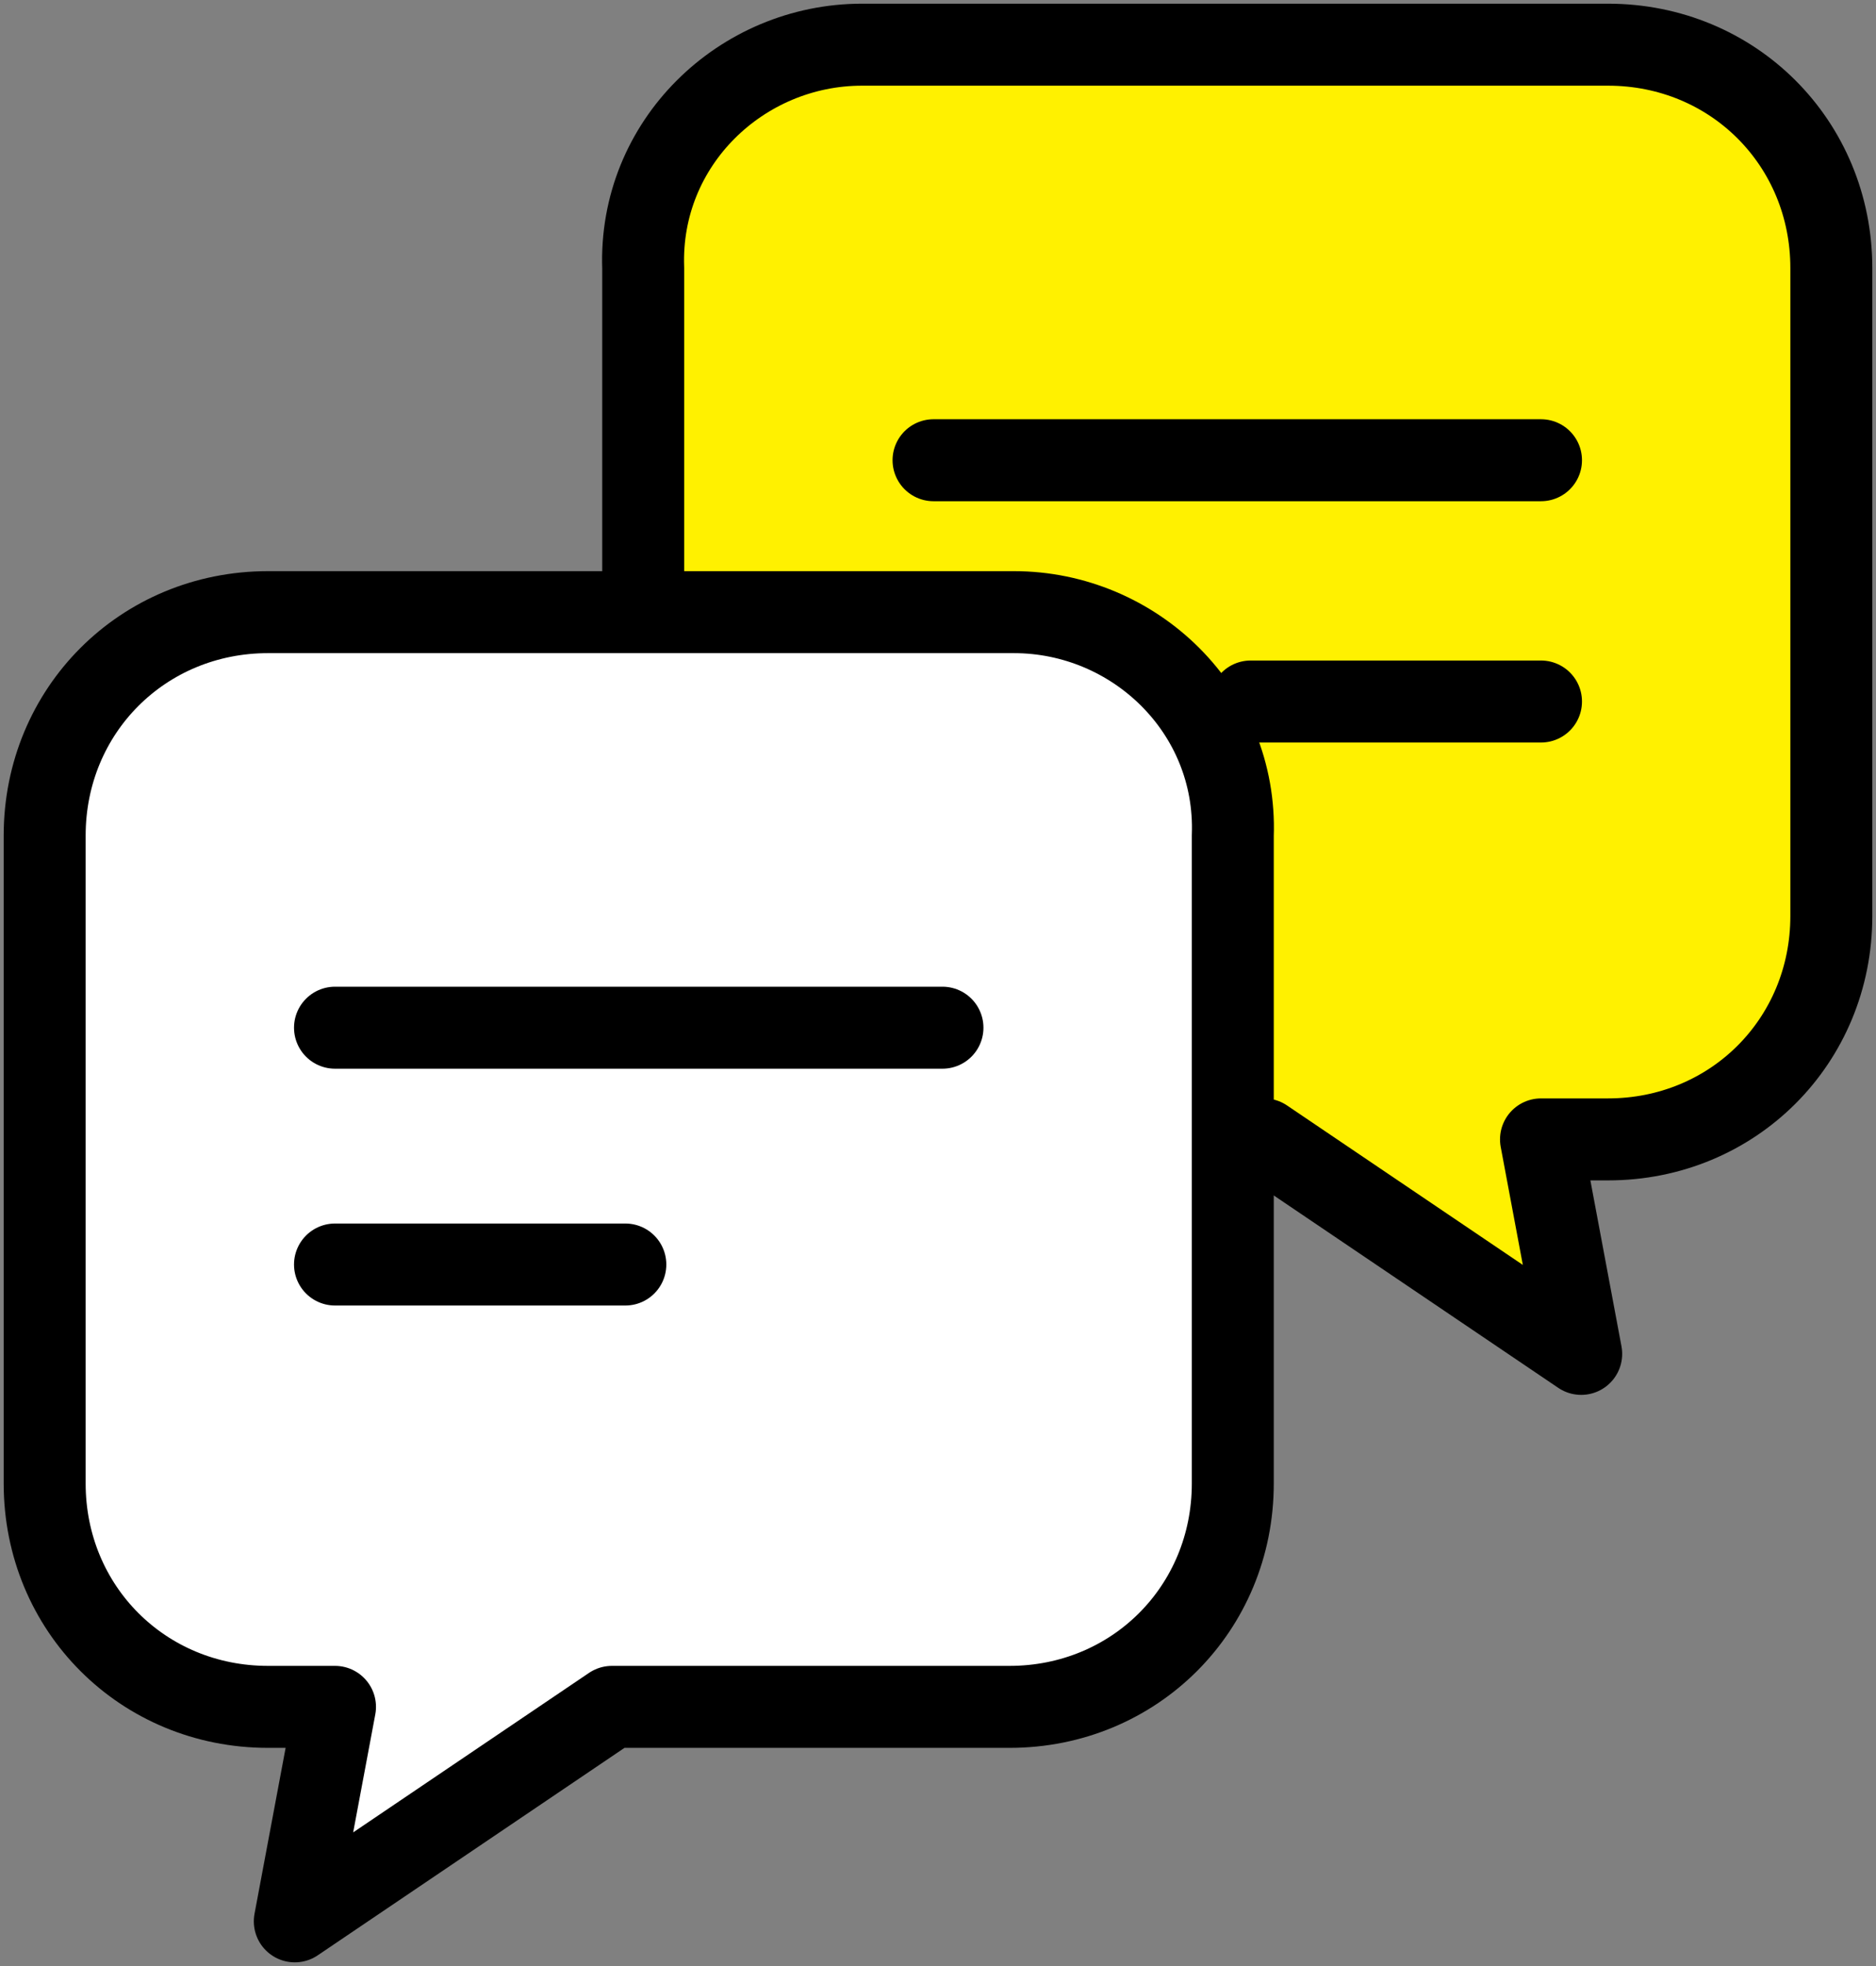 <?xml version="1.0" encoding="utf-8"?>
<!-- Generator: Adobe Illustrator 25.4.1, SVG Export Plug-In . SVG Version: 6.00 Build 0)  -->
<svg version="1.1" id="_x32_" xmlns="http://www.w3.org/2000/svg" xmlns:xlink="http://www.w3.org/1999/xlink" x="0px" y="0px"
	 viewBox="0 0 42 44" style="enable-background:new 0 0 42 44;" xml:space="preserve">
<rect x="0" y="0" width="42" height="44" fill="#808080" stroke="none"/>
<style type="text/css">
	.st0{fill:#FFF100;stroke:#000000;stroke-width:1.835;stroke-linecap:round;stroke-linejoin:round;stroke-miterlimit:10;}
	.st1{fill:#FFFFFF;stroke:#000000;stroke-width:1.835;stroke-linecap:round;stroke-linejoin:round;stroke-miterlimit:10;}
</style>
<g>
	<g>
		<path class="st0" d="M19.3,1H36c2.8,0,5,2.2,5,5v14.5c0,2.8-2.2,5-5,5h-1.5l0.9,4.8l-7.1-4.8h-8.9c-2.8,0-5-2.2-5-5V6
			C14.3,3.2,16.6,1,19.3,1z"/>
		<line class="st0" x1="34.5" y1="10.3" x2="20.9" y2="10.3"/>
		<line class="st0" x1="34.5" y1="15.7" x2="28" y2="15.7"/>
	</g>
	<g>
		<path class="st1" d="M22.7,13.7H6c-2.8,0-5,2.2-5,5v14.5c0,2.8,2.2,5,5,5h1.5L6.6,43l7.1-4.8h8.9c2.8,0,5-2.2,5-5V18.7
			C27.7,15.9,25.4,13.7,22.7,13.7z"/>
		<line class="st0" x1="7.5" y1="23" x2="21.1" y2="23"/>
		<line class="st0" x1="7.5" y1="28.3" x2="14" y2="28.3"/>
	</g>
</g>
</svg>
